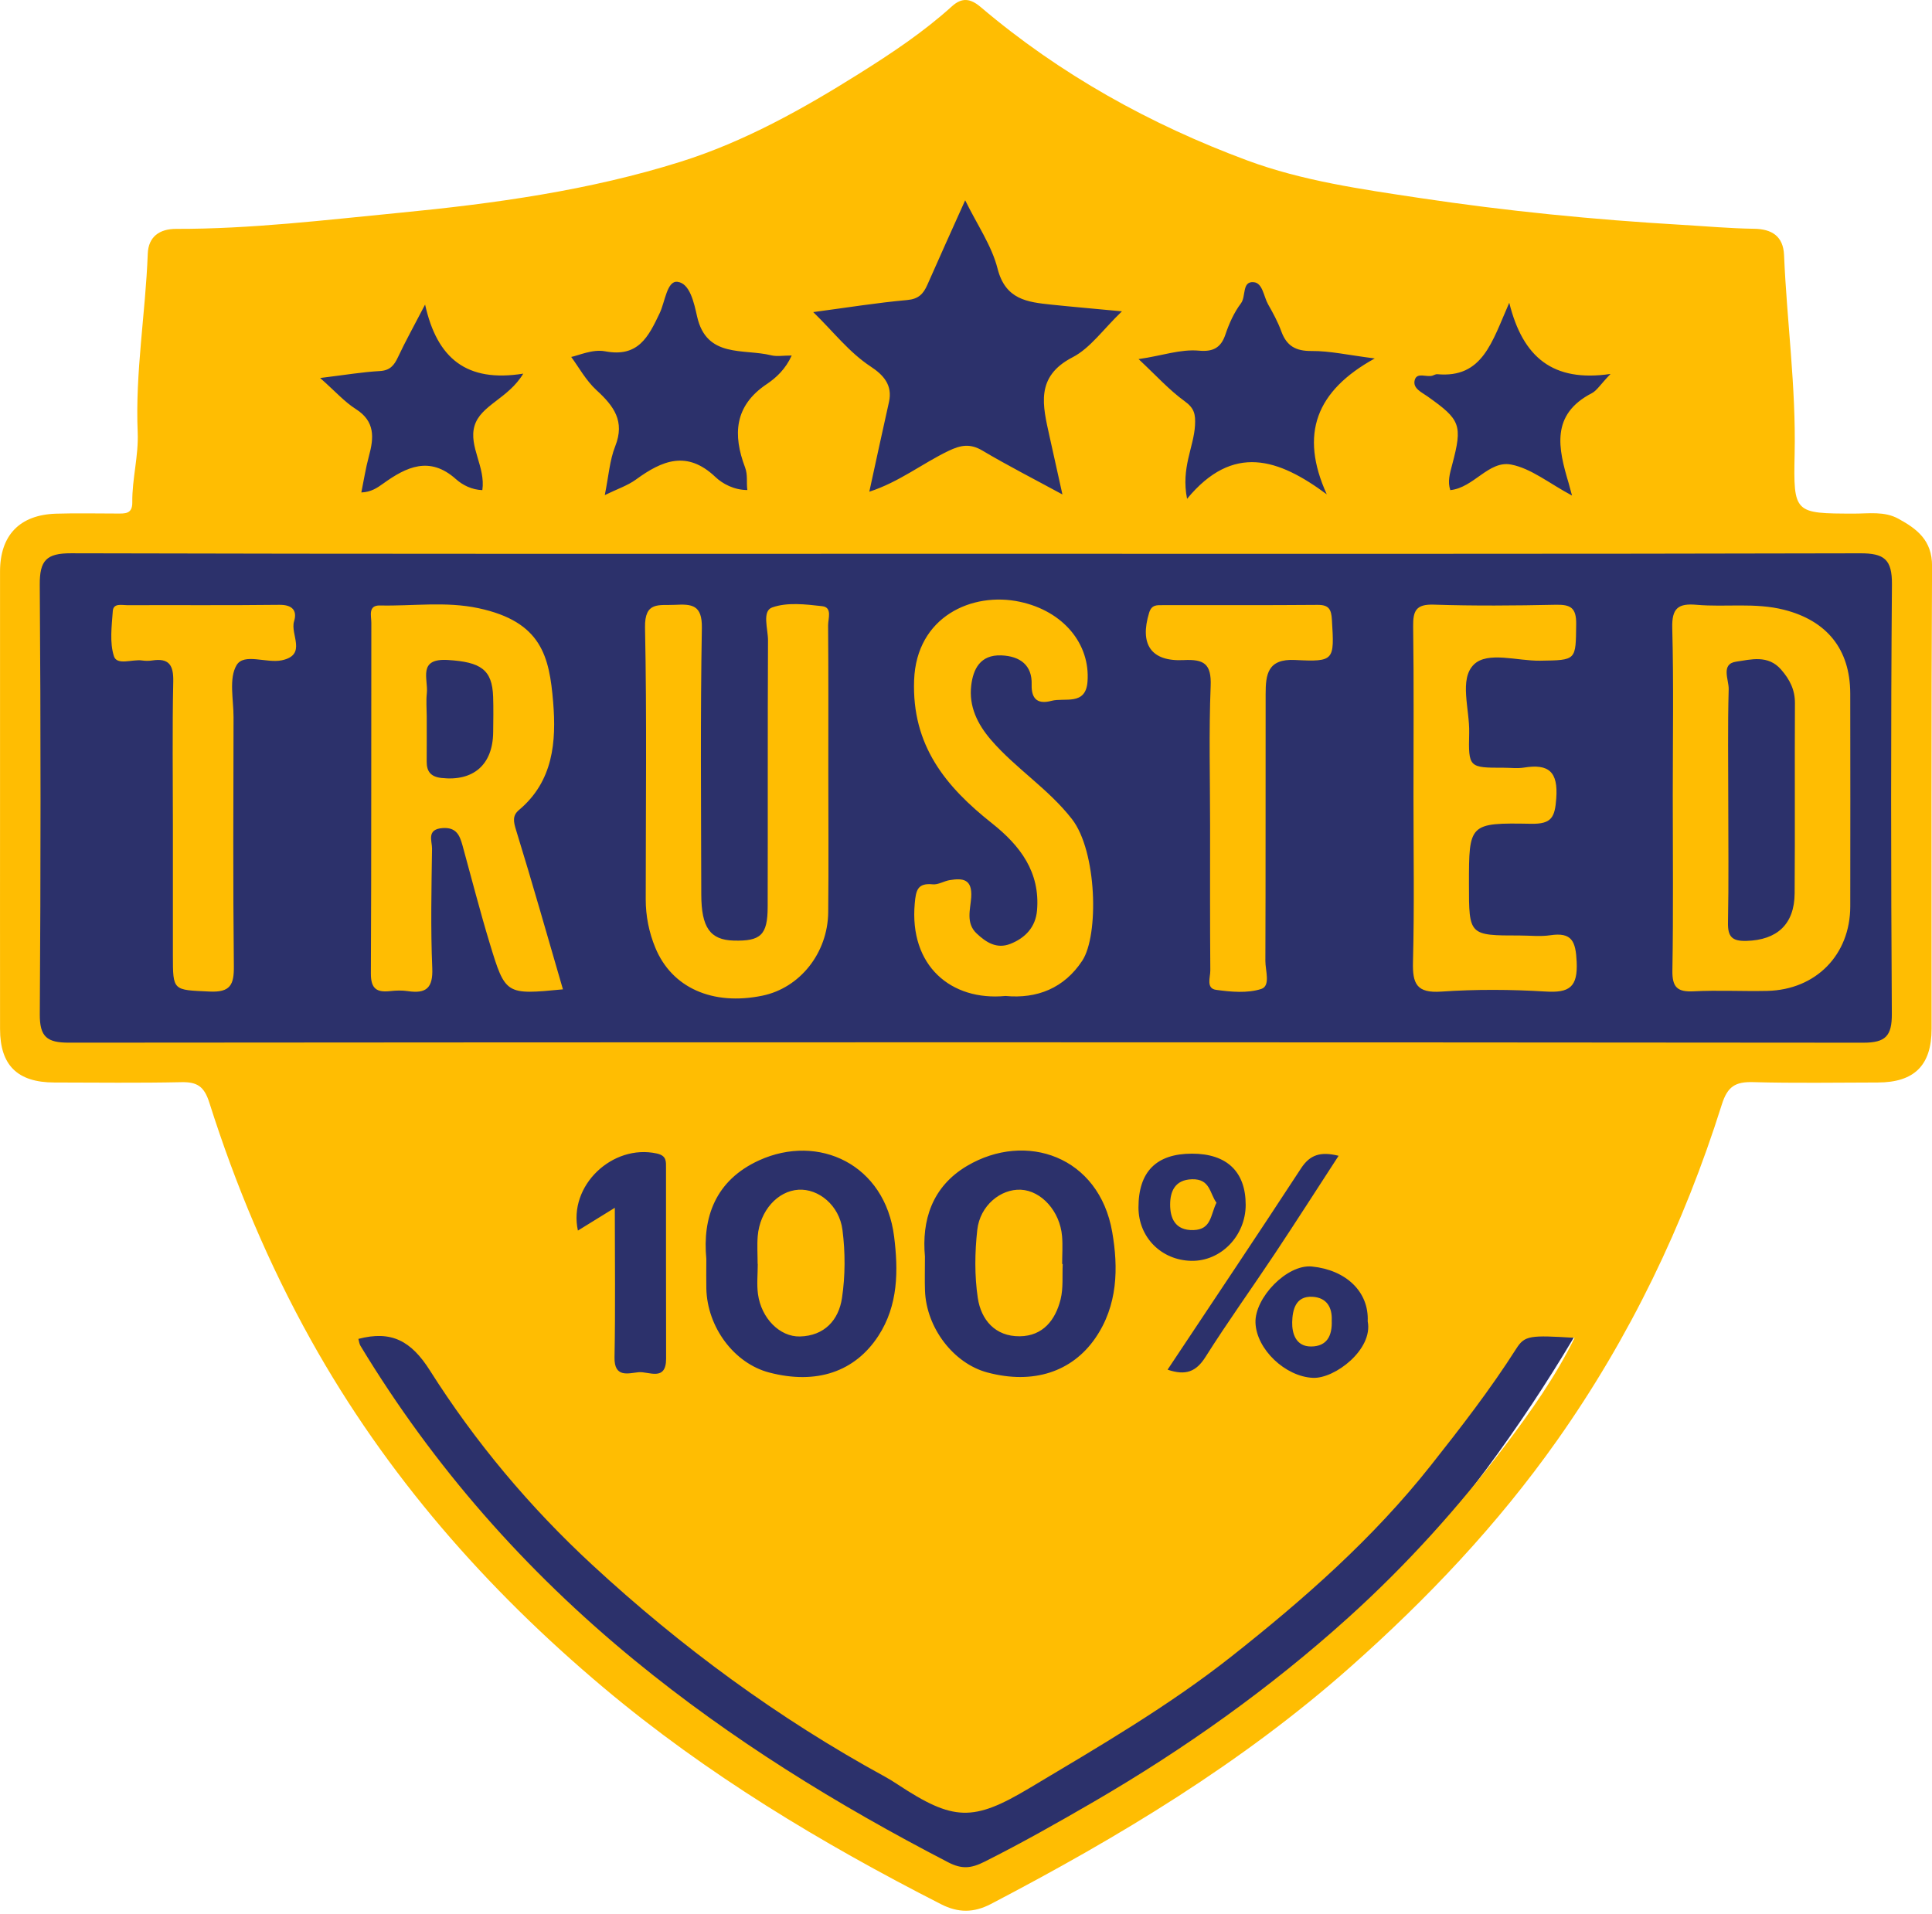 <svg xmlns="http://www.w3.org/2000/svg" width="110" height="109" viewBox="0 0 110 109" fill="none"><path fill-rule="evenodd" clip-rule="evenodd" d="M11.568 29.81L15.911 19.389L30.674 13.889L53.832 6.073L95.228 17.362L97.254 28.073L100.149 29.81L108.833 30.678V59.337L96.386 61.942C96.386 61.942 85.675 94.943 54.99 107.39C54.99 107.39 18.516 89.443 13.595 61.074L1.726 60.205L1.726 30.968L11.568 29.81Z" fill="#2C316B"></path><path d="M54.201 0.358C54.779 -0.165 55.263 -0.084 55.836 0.402C60.36 4.241 65.488 7.086 71.017 9.137C74.156 10.301 77.517 10.775 80.829 11.274C85.77 12.017 90.739 12.51 95.733 12.801C97.111 12.881 98.493 13.008 99.878 13.027C100.89 13.042 101.531 13.46 101.576 14.52C101.736 18.295 102.261 22.048 102.179 25.841C102.105 29.242 102.163 29.239 105.551 29.246C106.404 29.248 107.287 29.1 108.084 29.536C109.152 30.121 110.011 30.771 110.003 32.238C109.955 41.018 109.981 49.797 109.977 58.577C109.977 60.661 108.997 61.636 106.911 61.64C104.547 61.644 102.182 61.685 99.82 61.619C98.815 61.592 98.361 61.85 98.031 62.9C95.874 69.751 92.798 76.155 88.638 82.044C85.253 86.835 81.266 91.036 76.888 94.919C70.703 100.403 63.7 104.611 56.42 108.417C55.443 108.927 54.557 108.93 53.576 108.429C46.769 104.956 40.232 101.029 34.379 96.111C27.692 90.491 21.989 83.997 17.705 76.307C15.3 71.99 13.405 67.473 11.917 62.781C11.625 61.861 11.225 61.603 10.325 61.622C7.914 61.674 5.502 61.644 3.09 61.64C0.997 61.636 0.005 60.662 0.003 58.598C-0.002 54.208 0.002 49.819 0.002 45.429C0.002 41.136 0.001 36.841 0.002 32.548C0.002 30.483 1.115 29.315 3.192 29.25C4.349 29.214 5.508 29.242 6.666 29.242C7.11 29.242 7.54 29.282 7.532 28.606C7.515 27.268 7.897 25.968 7.839 24.61C7.694 21.209 8.286 17.84 8.413 14.447C8.449 13.484 9.075 13.031 10.03 13.033C14.288 13.042 18.515 12.528 22.738 12.118C28.148 11.594 33.561 10.844 38.762 9.207C42.374 8.07 45.703 6.211 48.918 4.192C50.765 3.033 52.579 1.826 54.201 0.358ZM24.478 78.039C23.402 76.338 22.272 75.751 20.405 76.24C20.443 76.373 20.455 76.52 20.523 76.633C24.68 83.503 29.895 89.427 36.115 94.528C41.643 99.063 47.663 102.768 53.985 106.044C54.763 106.447 55.293 106.393 56.048 106.014C58.166 104.951 60.225 103.787 62.271 102.598C67.449 99.588 72.313 96.129 76.756 92.119C80.066 89.132 83.061 85.819 85.741 82.254C87.174 80.348 88.568 78.385 89.651 76.179C87.113 76.023 86.811 76.041 86.332 76.794C84.853 79.117 83.176 81.281 81.467 83.442C78.176 87.604 74.245 91.058 70.122 94.316C66.517 97.164 62.542 99.472 58.604 101.824C55.407 103.734 54.295 103.71 51.102 101.606C50.866 101.45 50.624 101.299 50.376 101.163C44.309 97.849 38.776 93.781 33.712 89.099C30.166 85.821 27.056 82.113 24.478 78.039ZM74.7 72.119C73.275 71.975 71.432 73.904 71.482 75.32C71.536 76.834 73.183 78.391 74.756 78.458C76.006 78.511 78.188 76.836 77.871 75.239C77.949 73.561 76.642 72.315 74.7 72.119ZM50.908 70.419C50.396 66.293 46.601 64.538 43.227 66.07C40.715 67.212 39.992 69.342 40.215 71.684C40.215 72.407 40.205 72.889 40.216 73.37C40.265 75.581 41.805 77.635 43.796 78.155C46.491 78.86 48.678 78.111 50.007 76.074C51.153 74.317 51.145 72.329 50.908 70.419ZM63.326 70.161C62.578 65.83 58.403 64.418 55.069 66.384C53.042 67.579 52.477 69.523 52.662 71.549C52.662 72.335 52.645 72.913 52.665 73.489C52.74 75.612 54.291 77.64 56.219 78.153C58.837 78.851 61.037 78.108 62.353 76.21C63.656 74.331 63.674 72.176 63.326 70.161ZM37.395 65.683C34.873 65.128 32.341 67.513 32.904 70.072C33.545 69.676 34.165 69.293 35.005 68.775C35.005 71.799 35.041 74.545 34.988 77.29C34.965 78.471 35.768 78.196 36.353 78.138C36.932 78.08 37.928 78.69 37.925 77.361C37.915 73.746 37.923 70.132 37.92 66.517C37.919 66.14 37.963 65.808 37.395 65.683ZM76.214 65.814C75.184 65.558 74.582 65.754 74.077 66.527C71.599 70.32 69.075 74.082 66.477 77.992C67.519 78.347 68.108 78.104 68.638 77.265C69.9 75.267 71.282 73.345 72.591 71.376C73.799 69.558 74.975 67.719 76.214 65.814ZM74.737 73.843C75.549 73.894 75.856 74.456 75.823 75.194C75.857 76.056 75.558 76.665 74.653 76.673C73.773 76.68 73.558 75.918 73.572 75.288C73.587 74.619 73.747 73.78 74.737 73.843ZM45.462 67.746C46.597 67.677 47.786 68.623 47.967 70.038C48.13 71.311 48.129 72.644 47.939 73.912C47.753 75.163 46.944 76.068 45.542 76.102C44.395 76.129 43.346 75.064 43.157 73.696C43.079 73.13 43.144 72.545 43.144 71.969H43.136C43.136 71.44 43.099 70.909 43.142 70.384C43.262 68.946 44.271 67.819 45.462 67.746ZM58.124 67.746C59.293 67.802 60.35 68.973 60.469 70.39C60.513 70.915 60.475 71.446 60.475 71.975C60.485 71.975 60.496 71.975 60.506 71.976C60.474 72.645 60.545 73.341 60.388 73.98C60.095 75.162 59.385 76.076 58.063 76.091C56.663 76.107 55.857 75.155 55.671 73.906C55.482 72.639 55.5 71.31 55.642 70.031C55.796 68.65 56.973 67.692 58.124 67.746ZM67.867 65.692C65.836 65.693 64.818 66.719 64.82 68.76C64.822 70.451 66.115 71.758 67.823 71.795C69.508 71.831 70.922 70.377 70.924 68.608C70.925 66.718 69.849 65.692 67.867 65.692ZM67.866 67.15C68.91 67.12 68.871 67.961 69.261 68.484C68.916 69.182 68.977 70.015 67.95 70.044C66.886 70.074 66.617 69.337 66.623 68.569C66.629 67.872 66.874 67.177 67.866 67.15ZM4.047 31.505C2.641 31.501 2.253 31.912 2.264 33.3C2.324 41.45 2.319 49.602 2.266 57.752C2.257 59.05 2.681 59.373 3.926 59.372C37.977 59.343 72.028 59.343 106.079 59.374C107.358 59.376 107.721 58.992 107.713 57.729C107.663 49.578 107.654 41.426 107.719 33.276C107.73 31.849 107.277 31.503 105.91 31.507C88.933 31.549 71.955 31.534 54.977 31.534C38.001 31.534 21.024 31.55 4.047 31.505ZM43.961 34.591C44.815 34.284 45.864 34.41 46.811 34.517C47.404 34.584 47.146 35.228 47.149 35.611C47.172 38.356 47.161 41.103 47.161 43.849C47.161 46.547 47.184 49.245 47.155 51.943C47.131 54.275 45.536 56.26 43.403 56.697C40.578 57.277 38.252 56.253 37.309 53.96C36.95 53.089 36.764 52.16 36.765 51.205C36.765 46.05 36.83 40.892 36.725 35.739C36.695 34.217 37.536 34.489 38.426 34.441C39.399 34.389 39.984 34.444 39.961 35.758C39.872 40.815 39.918 45.875 39.928 50.934C39.931 52.823 40.439 53.521 41.769 53.559C43.312 53.602 43.704 53.243 43.708 51.642C43.721 46.583 43.702 41.523 43.727 36.465C43.73 35.817 43.375 34.801 43.961 34.591ZM52.046 38.729C52.179 35.105 55.356 33.685 58.067 34.267C60.554 34.8 62.081 36.677 61.918 38.819C61.813 40.202 60.618 39.709 59.868 39.907C59.181 40.09 58.709 39.909 58.738 38.972C58.772 37.889 58.091 37.36 57.007 37.319C55.803 37.275 55.407 38.107 55.297 39.035C55.157 40.215 55.645 41.229 56.432 42.141C57.838 43.769 59.685 44.909 61.032 46.64C62.459 48.474 62.576 53.254 61.618 54.707C60.585 56.273 59.043 56.882 57.248 56.713C54.147 57.009 51.763 54.993 52.082 51.441C52.15 50.687 52.244 50.27 53.112 50.356C53.418 50.386 53.742 50.172 54.065 50.118C54.818 49.993 55.364 50.049 55.296 51.096C55.252 51.772 54.977 52.56 55.602 53.151C56.141 53.659 56.747 54.055 57.531 53.744C58.389 53.404 58.964 52.78 59.044 51.842C59.229 49.663 58.089 48.155 56.479 46.88C53.852 44.798 51.909 42.458 52.046 38.729ZM75.021 34.444C75.674 34.438 75.799 34.711 75.834 35.301C75.972 37.602 75.99 37.697 73.739 37.581C72.161 37.5 72.062 38.419 72.06 39.523C72.052 44.587 72.065 49.651 72.045 54.715C72.043 55.267 72.352 56.139 71.81 56.314C71.024 56.567 70.086 56.482 69.237 56.364C68.657 56.284 68.913 55.646 68.91 55.261C68.888 52.512 68.897 49.763 68.897 47.015C68.897 44.362 68.824 41.707 68.93 39.059C68.98 37.797 68.551 37.529 67.388 37.587C65.528 37.68 64.877 36.68 65.427 34.891C65.571 34.422 65.873 34.46 66.196 34.459C69.138 34.454 72.08 34.469 75.021 34.444ZM81.628 34.43C83.941 34.506 86.258 34.486 88.572 34.437C89.415 34.419 89.753 34.596 89.741 35.537C89.715 37.612 89.774 37.591 87.684 37.622C86.393 37.641 84.697 37.075 83.917 37.839C83.061 38.678 83.683 40.396 83.649 41.728C83.6 43.716 83.637 43.717 85.612 43.717C85.998 43.717 86.392 43.769 86.769 43.708C88.175 43.482 88.719 43.937 88.607 45.461C88.529 46.542 88.346 46.929 87.172 46.908C83.637 46.844 83.636 46.899 83.636 50.345C83.636 53.269 83.636 53.27 86.526 53.27C87.105 53.27 87.695 53.34 88.261 53.256C89.506 53.069 89.713 53.606 89.769 54.765C89.838 56.222 89.346 56.542 87.993 56.46C86.023 56.34 84.032 56.328 82.064 56.464C80.661 56.562 80.416 56.026 80.449 54.773C80.531 51.641 80.477 48.504 80.477 45.369C80.477 42.138 80.504 38.906 80.459 35.675C80.447 34.783 80.621 34.397 81.628 34.43ZM21.634 34.477C23.502 34.519 25.383 34.235 27.237 34.631C30.839 35.4 31.278 37.381 31.494 39.978C31.681 42.23 31.502 44.487 29.549 46.123C29.163 46.446 29.236 46.791 29.384 47.27C30.301 50.239 31.146 53.23 32.051 56.336C28.801 56.648 28.776 56.655 27.887 53.729C27.325 51.88 26.848 50.006 26.334 48.143C26.174 47.564 25.981 47.098 25.199 47.153C24.268 47.219 24.603 47.886 24.598 48.323C24.566 50.59 24.515 52.86 24.611 55.123C24.66 56.256 24.268 56.593 23.226 56.438C22.895 56.388 22.547 56.398 22.214 56.436C21.444 56.522 21.112 56.298 21.116 55.428C21.149 48.771 21.131 42.114 21.142 35.457C21.143 35.075 20.94 34.461 21.634 34.477ZM15.911 34.441C16.649 34.432 16.932 34.772 16.743 35.381C16.512 36.123 17.502 37.291 16.045 37.599C15.171 37.783 13.888 37.166 13.468 37.879C13.021 38.637 13.299 39.835 13.297 40.841C13.288 45.561 13.262 50.281 13.315 55C13.328 56.078 13.12 56.519 11.92 56.461C9.848 56.362 9.844 56.443 9.844 54.405V47.036C9.844 44.291 9.805 41.545 9.864 38.801C9.884 37.859 9.61 37.462 8.66 37.609C8.472 37.639 8.272 37.636 8.084 37.608C7.532 37.529 6.662 37.909 6.487 37.367C6.234 36.583 6.362 35.655 6.422 34.796C6.454 34.328 6.936 34.462 7.242 34.461C10.132 34.451 13.022 34.475 15.911 34.441ZM95.211 35.757C95.181 34.627 95.553 34.347 96.596 34.439C98.254 34.584 99.925 34.3 101.588 34.725C103.995 35.34 105.339 36.95 105.345 39.486C105.353 43.529 105.351 47.573 105.346 51.617C105.341 54.368 103.393 56.36 100.62 56.424C99.225 56.456 97.825 56.375 96.433 56.448C95.497 56.498 95.202 56.212 95.219 55.253C95.276 51.932 95.24 48.61 95.24 45.288C95.24 42.111 95.295 38.932 95.211 35.757ZM101.41 38.129C100.663 37.27 99.686 37.556 98.853 37.676C97.956 37.805 98.438 38.707 98.424 39.242C98.365 41.358 98.4 43.477 98.4 45.594C98.4 47.904 98.431 50.215 98.384 52.523C98.367 53.337 98.612 53.6 99.435 53.577C101.17 53.529 102.166 52.639 102.179 50.874C102.206 47.266 102.177 43.657 102.196 40.048C102.201 39.276 101.903 38.696 101.41 38.129ZM25.515 37.582C23.758 37.47 24.39 38.664 24.302 39.478C24.255 39.905 24.293 40.342 24.296 40.775C24.296 41.639 24.3 42.504 24.294 43.369C24.29 43.944 24.539 44.234 25.137 44.3C26.956 44.5 28.058 43.545 28.079 41.7C28.087 41.028 28.099 40.354 28.077 39.682C28.027 38.115 27.362 37.7 25.515 37.582ZM71.387 16.069C70.697 16 70.956 16.873 70.655 17.272C70.262 17.793 69.979 18.425 69.769 19.05C69.51 19.827 69.037 20.037 68.269 19.968C67.191 19.871 66.177 20.257 64.826 20.448C65.834 21.389 66.572 22.213 67.448 22.845C68.007 23.248 68.074 23.596 68.038 24.23C67.967 25.477 67.235 26.635 67.587 28.404C70.211 25.222 72.808 26.123 75.54 28.148C73.982 24.713 74.93 22.256 78.272 20.411C76.739 20.216 75.709 19.978 74.681 19.987C73.772 19.995 73.255 19.701 72.951 18.864C72.758 18.332 72.481 17.825 72.2 17.33C71.947 16.885 71.896 16.121 71.387 16.069ZM85.931 17.239C84.941 19.482 84.419 21.545 81.83 21.308C81.744 21.3 81.653 21.36 81.563 21.389C81.222 21.498 80.678 21.178 80.55 21.637C80.418 22.111 80.936 22.331 81.276 22.572C83.151 23.902 83.285 24.186 82.681 26.459C82.545 26.972 82.409 27.424 82.574 27.909C83.919 27.771 84.756 26.209 86.036 26.453C87.181 26.672 88.204 27.526 89.504 28.218C89.379 27.757 89.347 27.628 89.309 27.501C88.721 25.532 88.275 23.608 90.634 22.388C90.915 22.242 91.102 21.916 91.697 21.293C88.422 21.776 86.702 20.355 85.931 17.239ZM38.57 16.047C37.974 15.976 37.866 17.189 37.561 17.829C36.923 19.17 36.343 20.365 34.452 20.004C33.739 19.868 32.926 20.249 32.522 20.325C32.942 20.89 33.355 21.662 33.965 22.22C34.947 23.118 35.594 23.983 35.028 25.41C34.71 26.213 34.652 27.12 34.434 28.192C35.144 27.845 35.731 27.653 36.205 27.308C37.696 26.221 39.113 25.622 40.732 27.161C41.142 27.551 41.8 27.903 42.551 27.904C42.489 27.455 42.586 27.054 42.42 26.613C41.721 24.762 41.802 23.112 43.656 21.871C44.198 21.509 44.733 21.006 45.076 20.244C44.583 20.244 44.231 20.311 43.914 20.233C42.331 19.84 40.228 20.413 39.69 18.023C39.511 17.226 39.279 16.131 38.57 16.047ZM54.953 11.404C54.179 13.13 53.48 14.668 52.801 16.215C52.573 16.733 52.301 17.027 51.652 17.085C49.923 17.24 48.206 17.519 46.302 17.772C47.445 18.879 48.33 20.054 49.578 20.876C50.288 21.344 50.833 21.921 50.614 22.893C50.235 24.579 49.873 26.269 49.495 27.999C51.19 27.451 52.508 26.394 54.004 25.675C54.704 25.339 55.237 25.244 55.935 25.658C57.373 26.511 58.865 27.272 60.49 28.155C60.215 26.92 59.981 25.878 59.753 24.835C59.374 23.106 58.923 21.452 61.068 20.344C62.078 19.823 62.806 18.755 63.878 17.728C62.291 17.578 61.075 17.474 59.862 17.347C58.492 17.203 57.245 17.062 56.798 15.299C56.465 13.986 55.635 12.799 54.953 11.404ZM24.203 17.342C23.557 18.584 23.077 19.446 22.66 20.336C22.439 20.808 22.206 21.097 21.621 21.129C20.642 21.182 19.669 21.349 18.228 21.524C19.098 22.295 19.619 22.886 20.258 23.292C21.37 23.998 21.29 24.931 21.001 25.989C20.821 26.65 20.718 27.332 20.573 28.042C21.125 28.02 21.472 27.784 21.815 27.537C23.141 26.583 24.464 25.948 25.959 27.283C26.346 27.629 26.867 27.887 27.462 27.909C27.656 26.597 26.676 25.424 27.015 24.258C27.361 23.066 28.932 22.71 29.792 21.276C26.567 21.791 24.885 20.417 24.203 17.342Z" fill="#FFBD02"></path></svg>